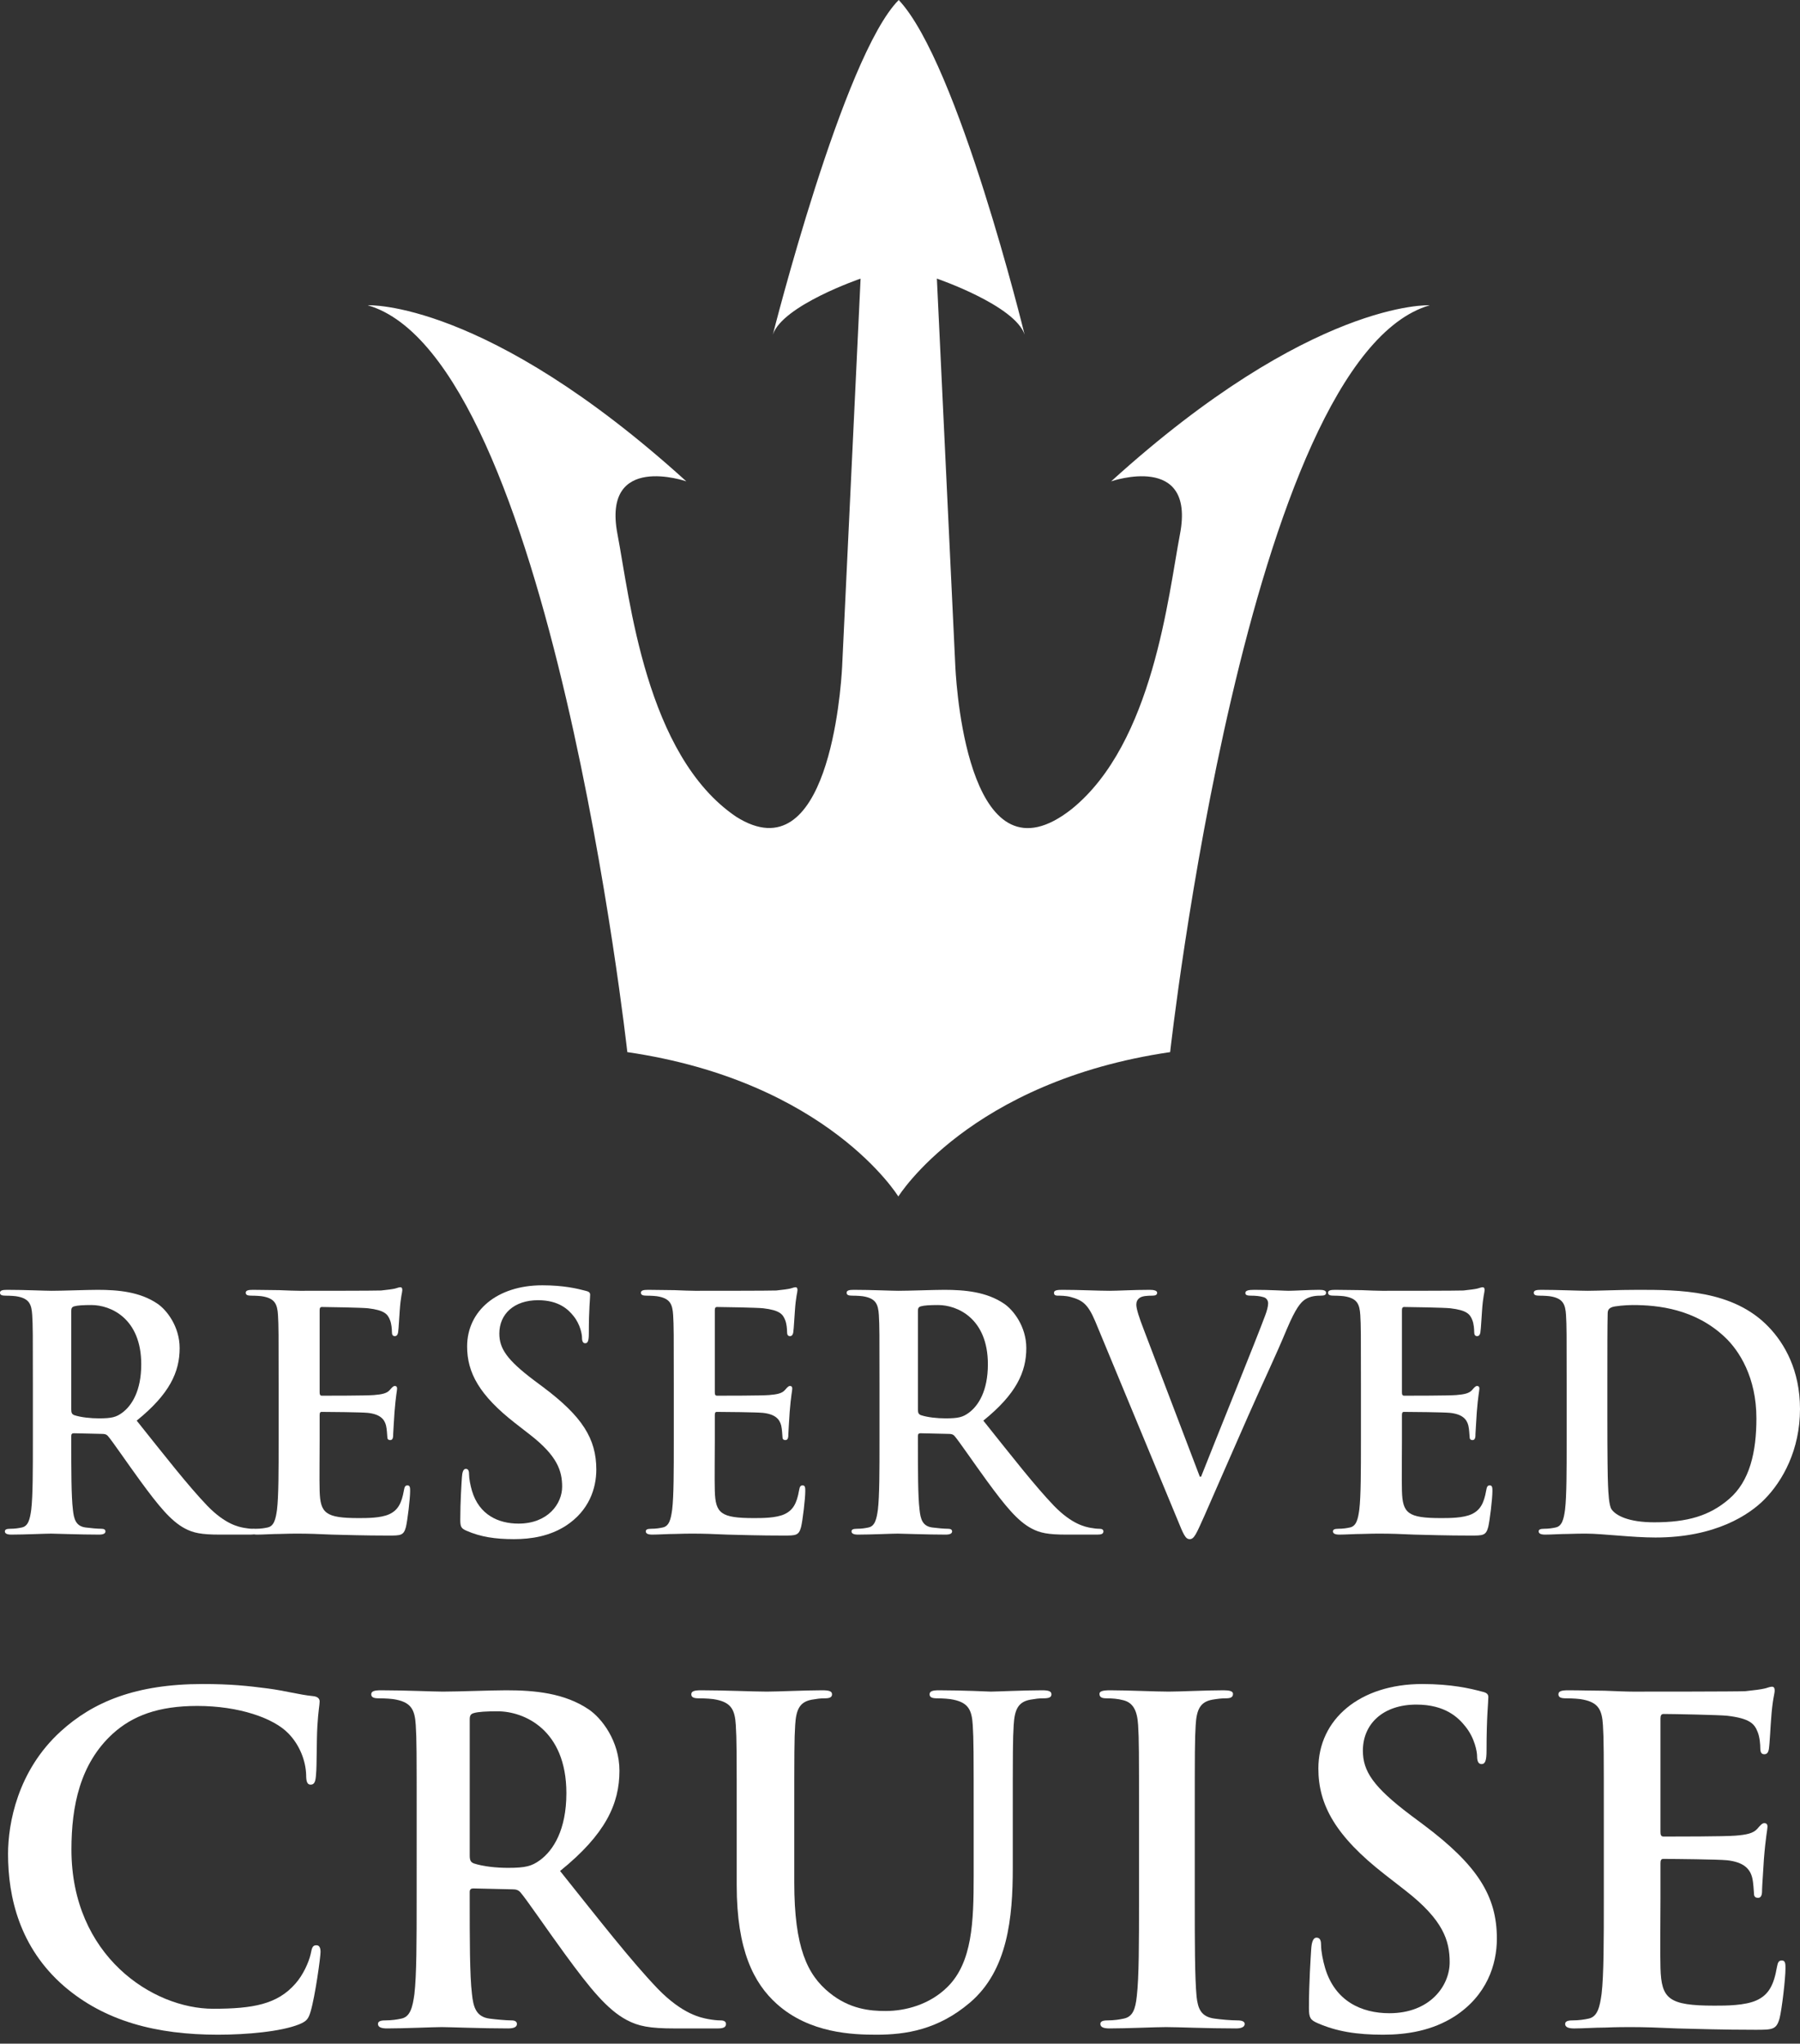 <svg width="96" height="109" viewBox="0 0 96 109" fill="none" xmlns="http://www.w3.org/2000/svg">
<rect x="0" y="0" width="96" height="109" fill="#333333" stroke="none"/>
<g clip-path="url(#clip0_651_3136)">
<path d="M1.753 73.802C1.753 71.177 1.753 70.694 1.718 70.141C1.684 69.554 1.545 69.278 0.972 69.156C0.833 69.122 0.538 69.105 0.295 69.105C0.104 69.105 0 69.07 0 68.949C0 68.829 0.122 68.794 0.382 68.794C1.302 68.794 2.395 68.845 2.76 68.845C3.35 68.845 4.669 68.794 5.207 68.794C6.301 68.794 7.464 68.898 8.401 69.536C8.887 69.865 9.581 70.745 9.581 71.902C9.581 73.18 9.043 74.354 7.29 75.77C8.835 77.705 10.033 79.241 11.057 80.312C12.029 81.313 12.74 81.435 13.001 81.486C13.192 81.521 13.348 81.538 13.487 81.538C13.626 81.538 13.695 81.59 13.695 81.676C13.695 81.815 13.573 81.849 13.365 81.849H11.716C10.744 81.849 10.31 81.762 9.859 81.521C9.113 81.124 8.453 80.312 7.481 78.983C6.787 78.032 5.988 76.858 5.763 76.6C5.676 76.496 5.572 76.478 5.45 76.478L3.94 76.444C3.853 76.444 3.801 76.478 3.801 76.582V76.823C3.801 78.43 3.801 79.794 3.888 80.519C3.94 81.02 4.044 81.4 4.565 81.469C4.825 81.504 5.207 81.538 5.416 81.538C5.554 81.538 5.624 81.59 5.624 81.677C5.624 81.797 5.502 81.849 5.277 81.849C4.27 81.849 2.986 81.797 2.725 81.797C2.395 81.797 1.302 81.849 0.608 81.849C0.382 81.849 0.26 81.797 0.26 81.677C0.26 81.59 0.33 81.538 0.538 81.538C0.799 81.538 1.007 81.504 1.163 81.469C1.51 81.4 1.597 81.02 1.666 80.519C1.753 79.794 1.753 78.43 1.753 76.841L1.753 73.802ZM3.801 75.166C3.801 75.356 3.836 75.425 3.957 75.477C4.322 75.598 4.843 75.649 5.277 75.649C5.971 75.649 6.197 75.58 6.509 75.356C7.03 74.976 7.533 74.182 7.533 72.766C7.533 70.314 5.902 69.605 4.877 69.605C4.443 69.605 4.131 69.623 3.957 69.674C3.836 69.709 3.801 69.778 3.801 69.916V75.166Z" fill="white"/>
<path d="M14.86 73.802C14.86 71.177 14.86 70.694 14.826 70.141C14.791 69.554 14.652 69.278 14.079 69.156C13.941 69.122 13.645 69.105 13.402 69.105C13.211 69.105 13.107 69.07 13.107 68.949C13.107 68.829 13.229 68.794 13.489 68.794C13.958 68.794 14.461 68.811 14.895 68.811C15.347 68.829 15.746 68.845 15.989 68.845C16.544 68.845 19.998 68.845 20.328 68.829C20.658 68.794 20.936 68.759 21.075 68.725C21.161 68.707 21.265 68.656 21.352 68.656C21.439 68.656 21.456 68.725 21.456 68.811C21.456 68.932 21.369 69.139 21.317 69.934C21.3 70.106 21.265 70.866 21.231 71.073C21.213 71.159 21.178 71.263 21.057 71.263C20.936 71.263 20.901 71.177 20.901 71.021C20.901 70.901 20.883 70.607 20.797 70.4C20.675 70.089 20.502 69.881 19.634 69.778C19.339 69.743 17.516 69.709 17.169 69.709C17.082 69.709 17.047 69.761 17.047 69.881V74.251C17.047 74.371 17.065 74.44 17.169 74.44C17.551 74.44 19.547 74.44 19.946 74.406C20.363 74.371 20.623 74.32 20.779 74.147C20.901 74.009 20.97 73.922 21.057 73.922C21.127 73.922 21.178 73.957 21.178 74.061C21.178 74.164 21.109 74.44 21.04 75.322C21.022 75.667 20.97 76.358 20.97 76.478C20.97 76.616 20.97 76.807 20.814 76.807C20.692 76.807 20.658 76.737 20.658 76.651C20.64 76.478 20.64 76.254 20.588 76.029C20.502 75.684 20.259 75.425 19.616 75.356C19.287 75.321 17.568 75.304 17.151 75.304C17.065 75.304 17.047 75.373 17.047 75.476V76.841C17.047 77.428 17.03 79.017 17.047 79.517C17.082 80.709 17.36 80.968 19.13 80.968C19.581 80.968 20.311 80.968 20.762 80.761C21.213 80.553 21.421 80.191 21.543 79.483C21.578 79.293 21.612 79.224 21.734 79.224C21.873 79.224 21.873 79.362 21.873 79.535C21.873 79.932 21.734 81.106 21.647 81.451C21.526 81.9 21.369 81.9 20.71 81.9C19.408 81.9 18.453 81.866 17.707 81.849C16.961 81.814 16.423 81.797 15.902 81.797C15.711 81.797 15.329 81.797 14.912 81.814C14.513 81.814 14.062 81.849 13.715 81.849C13.489 81.849 13.368 81.797 13.368 81.676C13.368 81.589 13.437 81.538 13.645 81.538C13.906 81.538 14.114 81.504 14.27 81.469C14.617 81.4 14.704 81.02 14.774 80.519C14.86 79.793 14.86 78.43 14.86 76.841V73.802Z" fill="white"/>
<path d="M24.878 81.642C24.6 81.521 24.548 81.435 24.548 81.055C24.548 80.105 24.617 79.069 24.635 78.792C24.652 78.534 24.704 78.343 24.843 78.343C24.999 78.343 25.017 78.499 25.017 78.637C25.017 78.862 25.086 79.225 25.173 79.518C25.555 80.796 26.579 81.262 27.655 81.262C29.217 81.262 29.981 80.208 29.981 79.293C29.981 78.447 29.721 77.653 28.28 76.531L27.481 75.909C25.572 74.424 24.913 73.215 24.913 71.816C24.913 69.916 26.509 68.552 28.922 68.552C30.05 68.552 30.779 68.725 31.231 68.845C31.387 68.88 31.474 68.932 31.474 69.053C31.474 69.278 31.404 69.778 31.404 71.125C31.404 71.505 31.352 71.643 31.213 71.643C31.092 71.643 31.04 71.539 31.04 71.332C31.04 71.177 30.953 70.641 30.588 70.192C30.328 69.865 29.825 69.347 28.696 69.347C27.412 69.347 26.631 70.089 26.631 71.125C26.631 71.919 27.03 72.524 28.471 73.612L28.957 73.975C31.057 75.546 31.803 76.738 31.803 78.378C31.803 79.379 31.422 80.571 30.172 81.382C29.304 81.935 28.332 82.091 27.412 82.091C26.405 82.091 25.624 81.97 24.878 81.642Z" fill="white"/>
<path d="M35.936 73.802C35.936 71.177 35.936 70.694 35.901 70.141C35.866 69.554 35.727 69.278 35.155 69.156C35.016 69.122 34.721 69.105 34.478 69.105C34.287 69.105 34.183 69.07 34.183 68.949C34.183 68.829 34.304 68.794 34.565 68.794C35.033 68.794 35.536 68.811 35.97 68.811C36.422 68.829 36.821 68.845 37.064 68.845C37.619 68.845 41.074 68.845 41.403 68.829C41.733 68.794 42.011 68.759 42.15 68.725C42.236 68.707 42.341 68.656 42.427 68.656C42.514 68.656 42.532 68.725 42.532 68.811C42.532 68.932 42.445 69.139 42.393 69.934C42.375 70.106 42.34 70.866 42.306 71.073C42.288 71.159 42.254 71.263 42.132 71.263C42.011 71.263 41.976 71.177 41.976 71.021C41.976 70.901 41.959 70.607 41.872 70.4C41.75 70.089 41.577 69.881 40.709 69.778C40.414 69.743 38.591 69.709 38.244 69.709C38.157 69.709 38.123 69.761 38.123 69.881V74.251C38.123 74.371 38.14 74.44 38.244 74.44C38.626 74.44 40.622 74.44 41.021 74.406C41.438 74.371 41.698 74.32 41.855 74.147C41.976 74.009 42.045 73.922 42.132 73.922C42.202 73.922 42.254 73.957 42.254 74.061C42.254 74.164 42.184 74.44 42.115 75.322C42.097 75.667 42.045 76.358 42.045 76.478C42.045 76.616 42.045 76.807 41.889 76.807C41.768 76.807 41.733 76.737 41.733 76.651C41.715 76.478 41.715 76.254 41.663 76.029C41.577 75.684 41.334 75.425 40.691 75.356C40.362 75.321 38.643 75.304 38.227 75.304C38.14 75.304 38.123 75.373 38.123 75.476V76.841C38.123 77.428 38.105 79.017 38.123 79.517C38.157 80.709 38.435 80.968 40.205 80.968C40.657 80.968 41.386 80.968 41.837 80.761C42.288 80.553 42.497 80.191 42.618 79.483C42.653 79.293 42.688 79.224 42.809 79.224C42.948 79.224 42.948 79.362 42.948 79.535C42.948 79.932 42.809 81.106 42.722 81.451C42.601 81.9 42.445 81.9 41.785 81.9C40.483 81.9 39.529 81.866 38.782 81.849C38.036 81.814 37.498 81.797 36.977 81.797C36.786 81.797 36.404 81.797 35.988 81.814C35.588 81.814 35.137 81.849 34.79 81.849C34.564 81.849 34.443 81.797 34.443 81.676C34.443 81.589 34.512 81.538 34.721 81.538C34.981 81.538 35.189 81.504 35.345 81.469C35.693 81.4 35.779 81.02 35.849 80.519C35.936 79.793 35.936 78.43 35.936 76.841V73.802Z" fill="white"/>
<path d="M46.907 73.802C46.907 71.177 46.907 70.694 46.873 70.141C46.838 69.554 46.699 69.278 46.126 69.156C45.987 69.122 45.692 69.105 45.449 69.105C45.258 69.105 45.154 69.07 45.154 68.949C45.154 68.829 45.276 68.794 45.536 68.794C46.456 68.794 47.55 68.845 47.914 68.845C48.504 68.845 49.824 68.794 50.361 68.794C51.455 68.794 52.618 68.898 53.555 69.536C54.041 69.865 54.736 70.745 54.736 71.902C54.736 73.18 54.197 74.354 52.444 75.77C53.989 77.705 55.187 79.241 56.211 80.312C57.183 81.313 57.895 81.435 58.155 81.486C58.346 81.521 58.502 81.538 58.641 81.538C58.779 81.538 58.849 81.59 58.849 81.676C58.849 81.815 58.728 81.849 58.52 81.849H56.871C55.899 81.849 55.465 81.762 55.013 81.521C54.267 81.124 53.607 80.312 52.635 78.983C51.941 78.032 51.142 76.858 50.917 76.6C50.83 76.496 50.726 76.478 50.604 76.478L49.094 76.444C49.008 76.444 48.955 76.478 48.955 76.582V76.823C48.955 78.43 48.955 79.794 49.042 80.519C49.094 81.02 49.199 81.4 49.719 81.469C49.98 81.504 50.361 81.538 50.57 81.538C50.709 81.538 50.778 81.59 50.778 81.677C50.778 81.797 50.656 81.849 50.431 81.849C49.424 81.849 48.14 81.797 47.879 81.797C47.55 81.797 46.456 81.849 45.762 81.849C45.536 81.849 45.415 81.797 45.415 81.677C45.415 81.59 45.484 81.538 45.692 81.538C45.953 81.538 46.161 81.504 46.317 81.469C46.664 81.4 46.751 81.02 46.821 80.519C46.907 79.794 46.907 78.43 46.907 76.841L46.907 73.802ZM48.956 75.166C48.956 75.356 48.99 75.425 49.112 75.477C49.476 75.598 49.997 75.649 50.431 75.649C51.125 75.649 51.351 75.58 51.663 75.356C52.184 74.976 52.687 74.182 52.687 72.766C52.687 70.314 51.056 69.605 50.032 69.605C49.598 69.605 49.285 69.623 49.112 69.674C48.99 69.709 48.956 69.778 48.956 69.916V75.166Z" fill="white"/>
<path d="M58.418 70.486C58.018 69.536 57.723 69.347 57.099 69.174C56.838 69.105 56.56 69.105 56.421 69.105C56.265 69.105 56.213 69.053 56.213 68.949C56.213 68.811 56.404 68.794 56.664 68.794C57.584 68.794 58.574 68.845 59.181 68.845C59.615 68.845 60.448 68.794 61.316 68.794C61.524 68.794 61.715 68.829 61.715 68.949C61.715 69.07 61.611 69.105 61.455 69.105C61.177 69.105 60.917 69.122 60.778 69.225C60.656 69.312 60.604 69.433 60.604 69.588C60.604 69.813 60.761 70.296 61.003 70.918L63.989 78.758H64.058C64.805 76.858 67.061 71.298 67.477 70.158C67.564 69.934 67.634 69.674 67.634 69.519C67.634 69.381 67.564 69.243 67.408 69.191C67.2 69.122 66.94 69.105 66.714 69.105C66.558 69.105 66.419 69.087 66.419 68.967C66.419 68.829 66.575 68.794 66.905 68.794C67.773 68.794 68.502 68.845 68.727 68.845C69.023 68.845 69.838 68.794 70.359 68.794C70.585 68.794 70.724 68.829 70.724 68.949C70.724 69.07 70.62 69.105 70.446 69.105C70.272 69.105 69.907 69.105 69.596 69.312C69.37 69.467 69.11 69.761 68.641 70.866C67.963 72.49 67.495 73.422 66.558 75.546C65.447 78.067 64.631 79.95 64.25 80.813C63.798 81.815 63.694 82.091 63.45 82.091C63.225 82.091 63.121 81.849 62.792 81.037L58.418 70.486Z" fill="white"/>
<path d="M72.583 73.802C72.583 71.177 72.583 70.694 72.549 70.141C72.513 69.554 72.374 69.278 71.802 69.156C71.663 69.122 71.368 69.105 71.125 69.105C70.934 69.105 70.83 69.07 70.83 68.949C70.83 68.829 70.952 68.794 71.212 68.794C71.68 68.794 72.184 68.811 72.618 68.811C73.069 68.829 73.468 68.845 73.711 68.845C74.267 68.845 77.721 68.845 78.051 68.829C78.381 68.794 78.659 68.759 78.797 68.725C78.884 68.707 78.988 68.656 79.075 68.656C79.162 68.656 79.178 68.725 79.178 68.811C79.178 68.932 79.092 69.139 79.04 69.934C79.023 70.106 78.988 70.866 78.953 71.073C78.936 71.159 78.901 71.263 78.78 71.263C78.659 71.263 78.623 71.177 78.623 71.021C78.623 70.901 78.606 70.607 78.52 70.4C78.398 70.089 78.224 69.881 77.356 69.778C77.062 69.743 75.239 69.709 74.892 69.709C74.804 69.709 74.77 69.761 74.77 69.881V74.251C74.77 74.371 74.787 74.44 74.892 74.44C75.273 74.44 77.27 74.44 77.669 74.406C78.085 74.371 78.345 74.32 78.502 74.147C78.623 74.009 78.692 73.922 78.78 73.922C78.849 73.922 78.901 73.957 78.901 74.061C78.901 74.164 78.831 74.44 78.762 75.322C78.745 75.667 78.692 76.358 78.692 76.478C78.692 76.616 78.692 76.807 78.537 76.807C78.415 76.807 78.381 76.737 78.381 76.651C78.363 76.478 78.363 76.254 78.311 76.029C78.224 75.684 77.981 75.425 77.339 75.356C77.009 75.321 75.29 75.304 74.874 75.304C74.787 75.304 74.77 75.373 74.77 75.476V76.841C74.77 77.428 74.753 79.017 74.77 79.517C74.804 80.709 75.082 80.968 76.853 80.968C77.304 80.968 78.034 80.968 78.484 80.761C78.936 80.553 79.144 80.191 79.266 79.483C79.3 79.293 79.335 79.224 79.456 79.224C79.595 79.224 79.595 79.362 79.595 79.535C79.595 79.932 79.456 81.106 79.37 81.451C79.248 81.9 79.092 81.9 78.433 81.9C77.131 81.9 76.176 81.866 75.429 81.849C74.683 81.814 74.146 81.797 73.624 81.797C73.433 81.797 73.052 81.797 72.635 81.814C72.236 81.814 71.785 81.849 71.438 81.849C71.212 81.849 71.091 81.797 71.091 81.676C71.091 81.589 71.16 81.538 71.368 81.538C71.628 81.538 71.837 81.504 71.993 81.469C72.34 81.4 72.427 81.02 72.496 80.519C72.583 79.793 72.583 78.43 72.583 76.841V73.802Z" fill="white"/>
<path d="M83.555 73.802C83.555 71.177 83.555 70.694 83.521 70.141C83.486 69.554 83.347 69.278 82.775 69.156C82.636 69.122 82.34 69.105 82.097 69.105C81.906 69.105 81.803 69.07 81.803 68.949C81.803 68.829 81.924 68.794 82.184 68.794C83.104 68.794 84.197 68.845 84.683 68.845C85.222 68.845 86.316 68.794 87.357 68.794C89.526 68.794 92.425 68.794 94.317 70.763C95.185 71.661 96 73.094 96 75.149C96 77.325 95.081 78.983 94.109 79.966C93.31 80.778 91.505 82.004 88.293 82.004C87.668 82.004 86.957 81.953 86.298 81.9C85.638 81.849 85.03 81.797 84.597 81.797C84.405 81.797 84.024 81.797 83.608 81.814C83.208 81.814 82.757 81.849 82.41 81.849C82.184 81.849 82.063 81.797 82.063 81.676C82.063 81.59 82.132 81.538 82.34 81.538C82.6 81.538 82.808 81.504 82.965 81.469C83.312 81.4 83.4 81.02 83.469 80.519C83.555 79.794 83.555 78.43 83.555 76.841V73.802ZM85.725 75.702C85.725 77.532 85.742 78.861 85.76 79.19C85.777 79.621 85.812 80.312 85.951 80.502C86.177 80.83 86.853 81.193 88.224 81.193C89.995 81.193 91.176 80.848 92.217 79.95C93.328 78.999 93.675 77.428 93.675 75.649C93.675 73.457 92.755 72.041 92.009 71.332C90.412 69.812 88.432 69.605 87.079 69.605C86.732 69.605 86.09 69.657 85.951 69.727C85.794 69.796 85.742 69.882 85.742 70.072C85.725 70.659 85.725 72.161 85.725 73.526L85.725 75.702Z" fill="white"/>
<path d="M3.402 105.922C1.052 103.87 0.429 101.198 0.429 98.883C0.429 97.261 0.932 94.446 3.235 92.346C4.961 90.772 7.239 89.818 10.812 89.818C12.299 89.818 13.186 89.913 14.289 90.056C15.201 90.176 15.968 90.391 16.687 90.462C16.951 90.486 17.047 90.605 17.047 90.748C17.047 90.939 16.975 91.225 16.927 92.06C16.879 92.847 16.903 94.16 16.855 94.637C16.831 94.995 16.783 95.186 16.567 95.186C16.375 95.186 16.328 94.995 16.328 94.661C16.304 93.921 15.992 93.086 15.393 92.466C14.601 91.631 12.731 90.987 10.524 90.987C8.438 90.987 7.071 91.512 6.016 92.466C4.266 94.064 3.81 96.331 3.81 98.645C3.81 104.323 8.15 107.138 11.364 107.138C13.498 107.138 14.793 106.9 15.752 105.802C16.16 105.349 16.471 104.657 16.567 104.228C16.639 103.846 16.687 103.751 16.879 103.751C17.047 103.751 17.095 103.918 17.095 104.108C17.095 104.395 16.807 106.471 16.567 107.282C16.448 107.688 16.352 107.806 15.944 107.973C14.985 108.355 13.162 108.522 11.627 108.522C8.342 108.522 5.585 107.806 3.402 105.922Z" fill="white"/>
<path d="M22.222 97.07C22.222 93.444 22.222 92.776 22.174 92.013C22.126 91.202 21.934 90.819 21.142 90.653C20.951 90.605 20.543 90.581 20.207 90.581C19.944 90.581 19.8 90.533 19.8 90.366C19.8 90.199 19.967 90.152 20.327 90.152C21.598 90.152 23.109 90.223 23.612 90.223C24.428 90.223 26.25 90.152 26.993 90.152C28.504 90.152 30.111 90.295 31.406 91.178C32.078 91.631 33.037 92.847 33.037 94.446C33.037 96.211 32.293 97.834 29.871 99.79C32.005 102.462 33.66 104.585 35.075 106.065C36.418 107.449 37.401 107.615 37.761 107.687C38.024 107.735 38.24 107.759 38.432 107.759C38.624 107.759 38.72 107.83 38.72 107.949C38.72 108.14 38.552 108.188 38.264 108.188H35.986C34.643 108.188 34.044 108.069 33.42 107.735C32.389 107.186 31.477 106.065 30.135 104.228C29.175 102.915 28.073 101.293 27.761 100.935C27.641 100.792 27.497 100.768 27.329 100.768L25.243 100.72C25.123 100.72 25.051 100.768 25.051 100.911V101.245C25.051 103.464 25.051 105.349 25.171 106.351C25.243 107.043 25.387 107.567 26.106 107.663C26.466 107.71 26.993 107.759 27.281 107.759C27.473 107.759 27.569 107.83 27.569 107.949C27.569 108.116 27.401 108.187 27.089 108.187C25.699 108.187 23.924 108.116 23.564 108.116C23.109 108.116 21.598 108.187 20.639 108.187C20.327 108.187 20.159 108.116 20.159 107.949C20.159 107.83 20.255 107.759 20.543 107.759C20.902 107.759 21.19 107.71 21.406 107.663C21.886 107.567 22.006 107.043 22.102 106.351C22.221 105.349 22.221 103.464 22.221 101.269L22.222 97.07ZM25.052 98.955C25.052 99.218 25.099 99.313 25.267 99.385C25.771 99.552 26.49 99.623 27.09 99.623C28.049 99.623 28.361 99.528 28.792 99.218C29.512 98.693 30.207 97.595 30.207 95.639C30.207 92.251 27.953 91.273 26.538 91.273C25.939 91.273 25.507 91.297 25.267 91.369C25.099 91.416 25.052 91.512 25.052 91.703V98.955Z" fill="white"/>
<path d="M39.291 97.071C39.291 93.444 39.291 92.776 39.243 92.013C39.196 91.202 39.003 90.819 38.212 90.653C38.02 90.605 37.613 90.581 37.277 90.581C37.013 90.581 36.869 90.533 36.869 90.366C36.869 90.199 37.037 90.152 37.397 90.152C38.668 90.152 40.178 90.223 40.898 90.223C41.473 90.223 42.984 90.152 43.847 90.152C44.207 90.152 44.375 90.199 44.375 90.366C44.375 90.533 44.231 90.581 43.991 90.581C43.727 90.581 43.584 90.605 43.296 90.653C42.648 90.772 42.457 91.178 42.409 92.013C42.361 92.776 42.361 93.444 42.361 97.071V100.41C42.361 103.87 43.056 105.325 44.231 106.279C45.31 107.162 46.413 107.258 47.229 107.258C48.284 107.258 49.578 106.923 50.538 105.969C51.857 104.657 51.929 102.51 51.929 100.053V97.07C51.929 93.444 51.929 92.776 51.88 92.013C51.833 91.202 51.641 90.819 50.85 90.653C50.658 90.605 50.25 90.581 49.986 90.581C49.723 90.581 49.578 90.533 49.578 90.366C49.578 90.199 49.746 90.152 50.082 90.152C51.305 90.152 52.816 90.223 52.84 90.223C53.128 90.223 54.638 90.152 55.574 90.152C55.909 90.152 56.077 90.199 56.077 90.366C56.077 90.533 55.934 90.581 55.645 90.581C55.382 90.581 55.238 90.605 54.95 90.653C54.302 90.772 54.111 91.177 54.063 92.013C54.015 92.776 54.015 93.444 54.015 97.07V99.623C54.015 102.271 53.751 105.086 51.737 106.804C50.034 108.259 48.308 108.522 46.749 108.522C45.478 108.522 43.176 108.45 41.425 106.876C40.203 105.778 39.291 104.013 39.291 100.553V97.071Z" fill="white"/>
<path d="M60.748 97.07C60.748 93.444 60.748 92.776 60.7 92.013C60.652 91.202 60.412 90.796 59.884 90.676C59.621 90.605 59.309 90.581 59.021 90.581C58.782 90.581 58.638 90.533 58.638 90.342C58.638 90.199 58.83 90.152 59.213 90.152C60.125 90.152 61.635 90.223 62.33 90.223C62.93 90.223 64.345 90.152 65.256 90.152C65.568 90.152 65.76 90.199 65.76 90.342C65.76 90.533 65.616 90.581 65.376 90.581C65.137 90.581 64.945 90.605 64.657 90.653C64.01 90.772 63.818 91.177 63.769 92.013C63.721 92.776 63.721 93.444 63.721 97.07V101.269C63.721 103.584 63.721 105.468 63.818 106.494C63.889 107.138 64.057 107.567 64.777 107.663C65.112 107.71 65.64 107.759 66 107.759C66.264 107.759 66.383 107.83 66.383 107.949C66.383 108.116 66.191 108.187 65.928 108.187C64.346 108.187 62.834 108.116 62.187 108.116C61.636 108.116 60.125 108.187 59.166 108.187C58.854 108.187 58.686 108.116 58.686 107.949C58.686 107.83 58.782 107.759 59.069 107.759C59.429 107.759 59.716 107.71 59.933 107.663C60.412 107.567 60.556 107.162 60.629 106.47C60.748 105.468 60.748 103.584 60.748 101.269L60.748 97.07Z" fill="white"/>
<path d="M70.265 107.902C69.882 107.735 69.81 107.615 69.81 107.09C69.81 105.778 69.906 104.347 69.93 103.965C69.953 103.607 70.026 103.345 70.217 103.345C70.433 103.345 70.457 103.56 70.457 103.751C70.457 104.061 70.553 104.561 70.673 104.967C71.201 106.732 72.616 107.376 74.102 107.376C76.26 107.376 77.316 105.922 77.316 104.657C77.316 103.488 76.956 102.391 74.965 100.84L73.862 99.981C71.225 97.929 70.313 96.26 70.313 94.327C70.313 91.703 72.519 89.818 75.853 89.818C77.411 89.818 78.419 90.056 79.042 90.224C79.258 90.271 79.378 90.342 79.378 90.51C79.378 90.82 79.282 91.512 79.282 93.373C79.282 93.897 79.21 94.088 79.018 94.088C78.85 94.088 78.778 93.945 78.778 93.659C78.778 93.444 78.658 92.704 78.155 92.084C77.796 91.631 77.1 90.915 75.541 90.915C73.767 90.915 72.687 91.941 72.687 93.373C72.687 94.47 73.239 95.305 75.229 96.808L75.901 97.309C78.802 99.48 79.833 101.126 79.833 103.393C79.833 104.777 79.305 106.422 77.579 107.544C76.38 108.308 75.038 108.522 73.767 108.522C72.375 108.522 71.297 108.355 70.265 107.902Z" fill="white"/>
<path d="M85.537 97.071C85.537 93.444 85.537 92.776 85.49 92.013C85.441 91.202 85.249 90.819 84.458 90.653C84.266 90.605 83.859 90.581 83.523 90.581C83.259 90.581 83.115 90.534 83.115 90.367C83.115 90.2 83.282 90.152 83.642 90.152C84.29 90.152 84.986 90.176 85.585 90.176C86.208 90.2 86.76 90.224 87.096 90.224C87.863 90.224 92.635 90.224 93.091 90.2C93.547 90.152 93.93 90.104 94.121 90.056C94.242 90.032 94.386 89.961 94.506 89.961C94.625 89.961 94.649 90.056 94.649 90.176C94.649 90.342 94.53 90.629 94.457 91.726C94.433 91.965 94.386 93.015 94.338 93.301C94.314 93.42 94.266 93.563 94.098 93.563C93.93 93.563 93.882 93.444 93.882 93.23C93.882 93.063 93.858 92.657 93.739 92.371C93.571 91.942 93.33 91.655 92.132 91.512C91.724 91.464 89.207 91.416 88.727 91.416C88.607 91.416 88.559 91.488 88.559 91.655V97.691C88.559 97.858 88.582 97.954 88.727 97.954C89.254 97.954 92.011 97.954 92.563 97.905C93.138 97.858 93.498 97.787 93.715 97.548C93.882 97.357 93.978 97.238 94.098 97.238C94.194 97.238 94.266 97.285 94.266 97.428C94.266 97.571 94.17 97.954 94.074 99.17C94.05 99.647 93.978 100.602 93.978 100.769C93.978 100.959 93.978 101.222 93.762 101.222C93.594 101.222 93.547 101.126 93.547 101.007C93.523 100.769 93.523 100.459 93.451 100.148C93.331 99.671 92.995 99.314 92.108 99.218C91.652 99.17 89.278 99.146 88.703 99.146C88.583 99.146 88.559 99.242 88.559 99.385V101.269C88.559 102.08 88.535 104.276 88.559 104.967C88.607 106.614 88.99 106.972 91.437 106.972C92.06 106.972 93.067 106.972 93.691 106.685C94.314 106.399 94.601 105.898 94.769 104.92C94.818 104.657 94.866 104.562 95.033 104.562C95.225 104.562 95.225 104.753 95.225 104.991C95.225 105.54 95.033 107.162 94.913 107.639C94.746 108.259 94.53 108.259 93.619 108.259C91.82 108.259 90.502 108.212 89.47 108.188C88.439 108.141 87.695 108.116 86.976 108.116C86.712 108.116 86.185 108.116 85.609 108.141C85.058 108.141 84.434 108.188 83.954 108.188C83.643 108.188 83.475 108.116 83.475 107.949C83.475 107.831 83.571 107.759 83.859 107.759C84.218 107.759 84.507 107.711 84.722 107.664C85.202 107.568 85.322 107.043 85.417 106.351C85.537 105.35 85.537 103.464 85.537 101.269L85.537 97.071Z" fill="white"/>
<path d="M59.261 25.673C59.261 25.673 63.772 24.108 62.932 28.491C62.306 31.765 61.502 39.636 57.159 43.15C51.775 47.397 51.031 37.067 50.954 35.607L49.967 14.86C49.967 14.86 54.122 16.281 54.646 17.846C54.646 17.846 51.107 3.368 47.932 0C44.97 2.977 41.219 17.846 41.219 17.846C41.743 16.281 45.898 14.86 45.898 14.86L44.913 35.57C44.845 36.854 44.157 46.659 39.262 43.561C34.43 40.291 33.585 31.899 32.932 28.49C32.093 24.108 36.604 25.673 36.604 25.673C25.904 15.967 19.61 16.281 19.61 16.281C29.365 19.098 33.457 56.115 33.457 56.115C44.157 57.68 47.911 63.816 47.911 63.816C47.911 63.816 51.709 57.68 62.408 56.115C62.408 56.115 66.499 19.098 76.255 16.281C76.255 16.281 69.96 15.967 59.261 25.673Z" fill="white"/>
</g>
<defs>
<clipPath id="clip0_651_3136">
<rect width="96" height="108.522" fill="white"/>
</clipPath>
</defs>
</svg>
